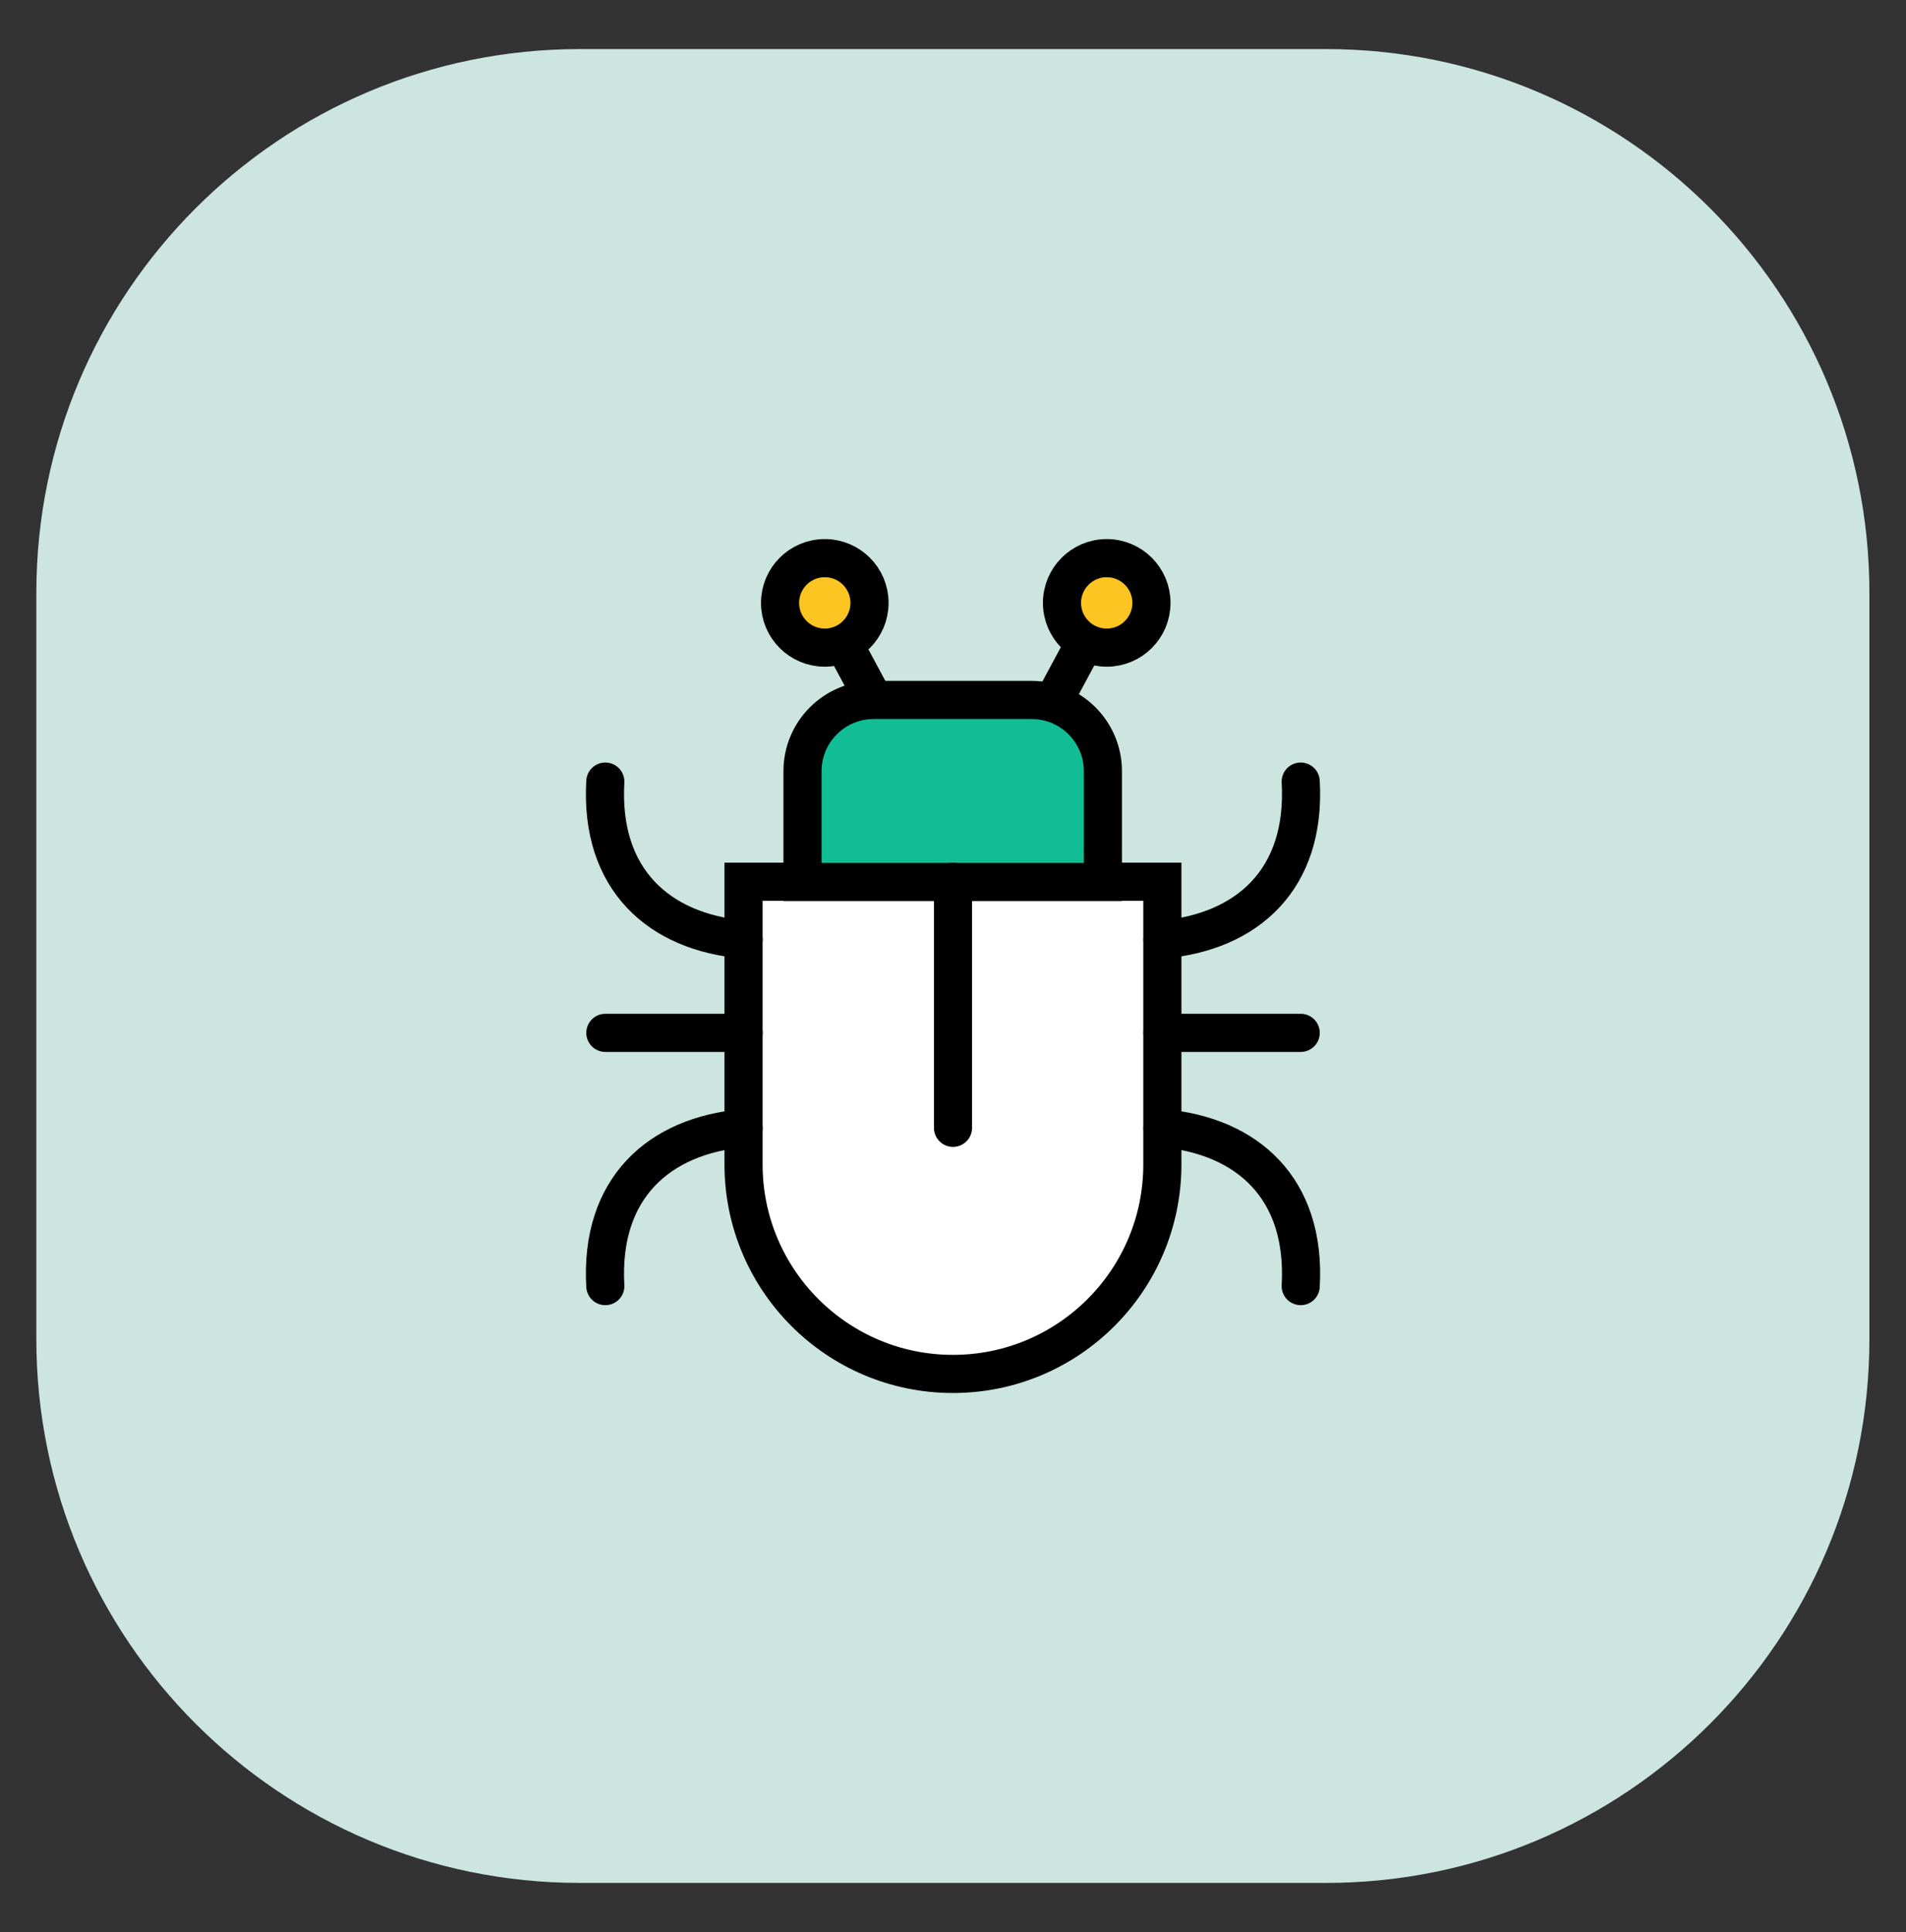 <svg width="75" height="76" viewBox="0 0 75 76" fill="none" xmlns="http://www.w3.org/2000/svg">
<rect x="0" y="0" width="75" height="76" fill="#333333" stroke="none"/>
<path d="M52.17 1.93H22.82C11.006 1.93 1.43 11.506 1.43 23.32V52.67C1.43 64.483 11.006 74.06 22.82 74.06H52.17C63.983 74.06 73.56 64.483 73.56 52.67V23.32C73.56 11.506 63.983 1.93 52.17 1.93Z" fill="#CCE5DF"/>
<path d="M29.258 34.68H45.738V45.8C45.738 50.35 42.048 54.04 37.498 54.04C32.948 54.04 29.258 50.35 29.258 45.8V34.68Z" fill="white" stroke="black" stroke-width="1.5" stroke-miterlimit="10"/>
<path d="M34.388 27.531H40.598C42.148 27.531 43.398 28.791 43.398 30.331V34.691H31.578V30.331C31.578 28.781 32.838 27.531 34.378 27.531H34.388Z" fill="#10BD95" stroke="black" stroke-width="1.5" stroke-miterlimit="10"/>
<path d="M37.5 34.68V44.36" stroke="black" stroke-width="1.5" stroke-linecap="round" stroke-linejoin="round"/>
<path d="M23.819 30.742C23.599 34.592 25.929 36.662 29.259 36.952" stroke="black" stroke-width="1.5" stroke-linecap="round" stroke-linejoin="round"/>
<path d="M23.819 50.585C23.599 46.735 25.929 44.665 29.259 44.375" stroke="black" stroke-width="1.5" stroke-linecap="round" stroke-linejoin="round"/>
<path d="M29.26 40.625H23.82" stroke="black" stroke-width="1.5" stroke-linecap="round" stroke-linejoin="round"/>
<path d="M51.182 30.742C51.402 34.592 49.072 36.662 45.742 36.952" stroke="black" stroke-width="1.5" stroke-linecap="round" stroke-linejoin="round"/>
<path d="M51.182 50.585C51.402 46.735 49.072 44.665 45.742 44.375" stroke="black" stroke-width="1.5" stroke-linecap="round" stroke-linejoin="round"/>
<path d="M45.742 40.625H51.182" stroke="black" stroke-width="1.5" stroke-linecap="round" stroke-linejoin="round"/>
<path d="M34.391 27.535L32.461 23.945" stroke="black" stroke-width="1.5" stroke-miterlimit="10"/>
<path d="M41.477 27.535L43.407 23.945" stroke="black" stroke-width="1.5" stroke-miterlimit="10"/>
<path d="M43.549 25.473C44.521 25.473 45.309 24.685 45.309 23.713C45.309 22.741 44.521 21.953 43.549 21.953C42.577 21.953 41.789 22.741 41.789 23.713C41.789 24.685 42.577 25.473 43.549 25.473Z" fill="#FDC521" stroke="black" stroke-width="1.5" stroke-miterlimit="10"/>
<path d="M32.455 25.473C33.427 25.473 34.215 24.685 34.215 23.713C34.215 22.741 33.427 21.953 32.455 21.953C31.483 21.953 30.695 22.741 30.695 23.713C30.695 24.685 31.483 25.473 32.455 25.473Z" fill="#FDC521" stroke="black" stroke-width="1.5" stroke-miterlimit="10"/>
</svg>
